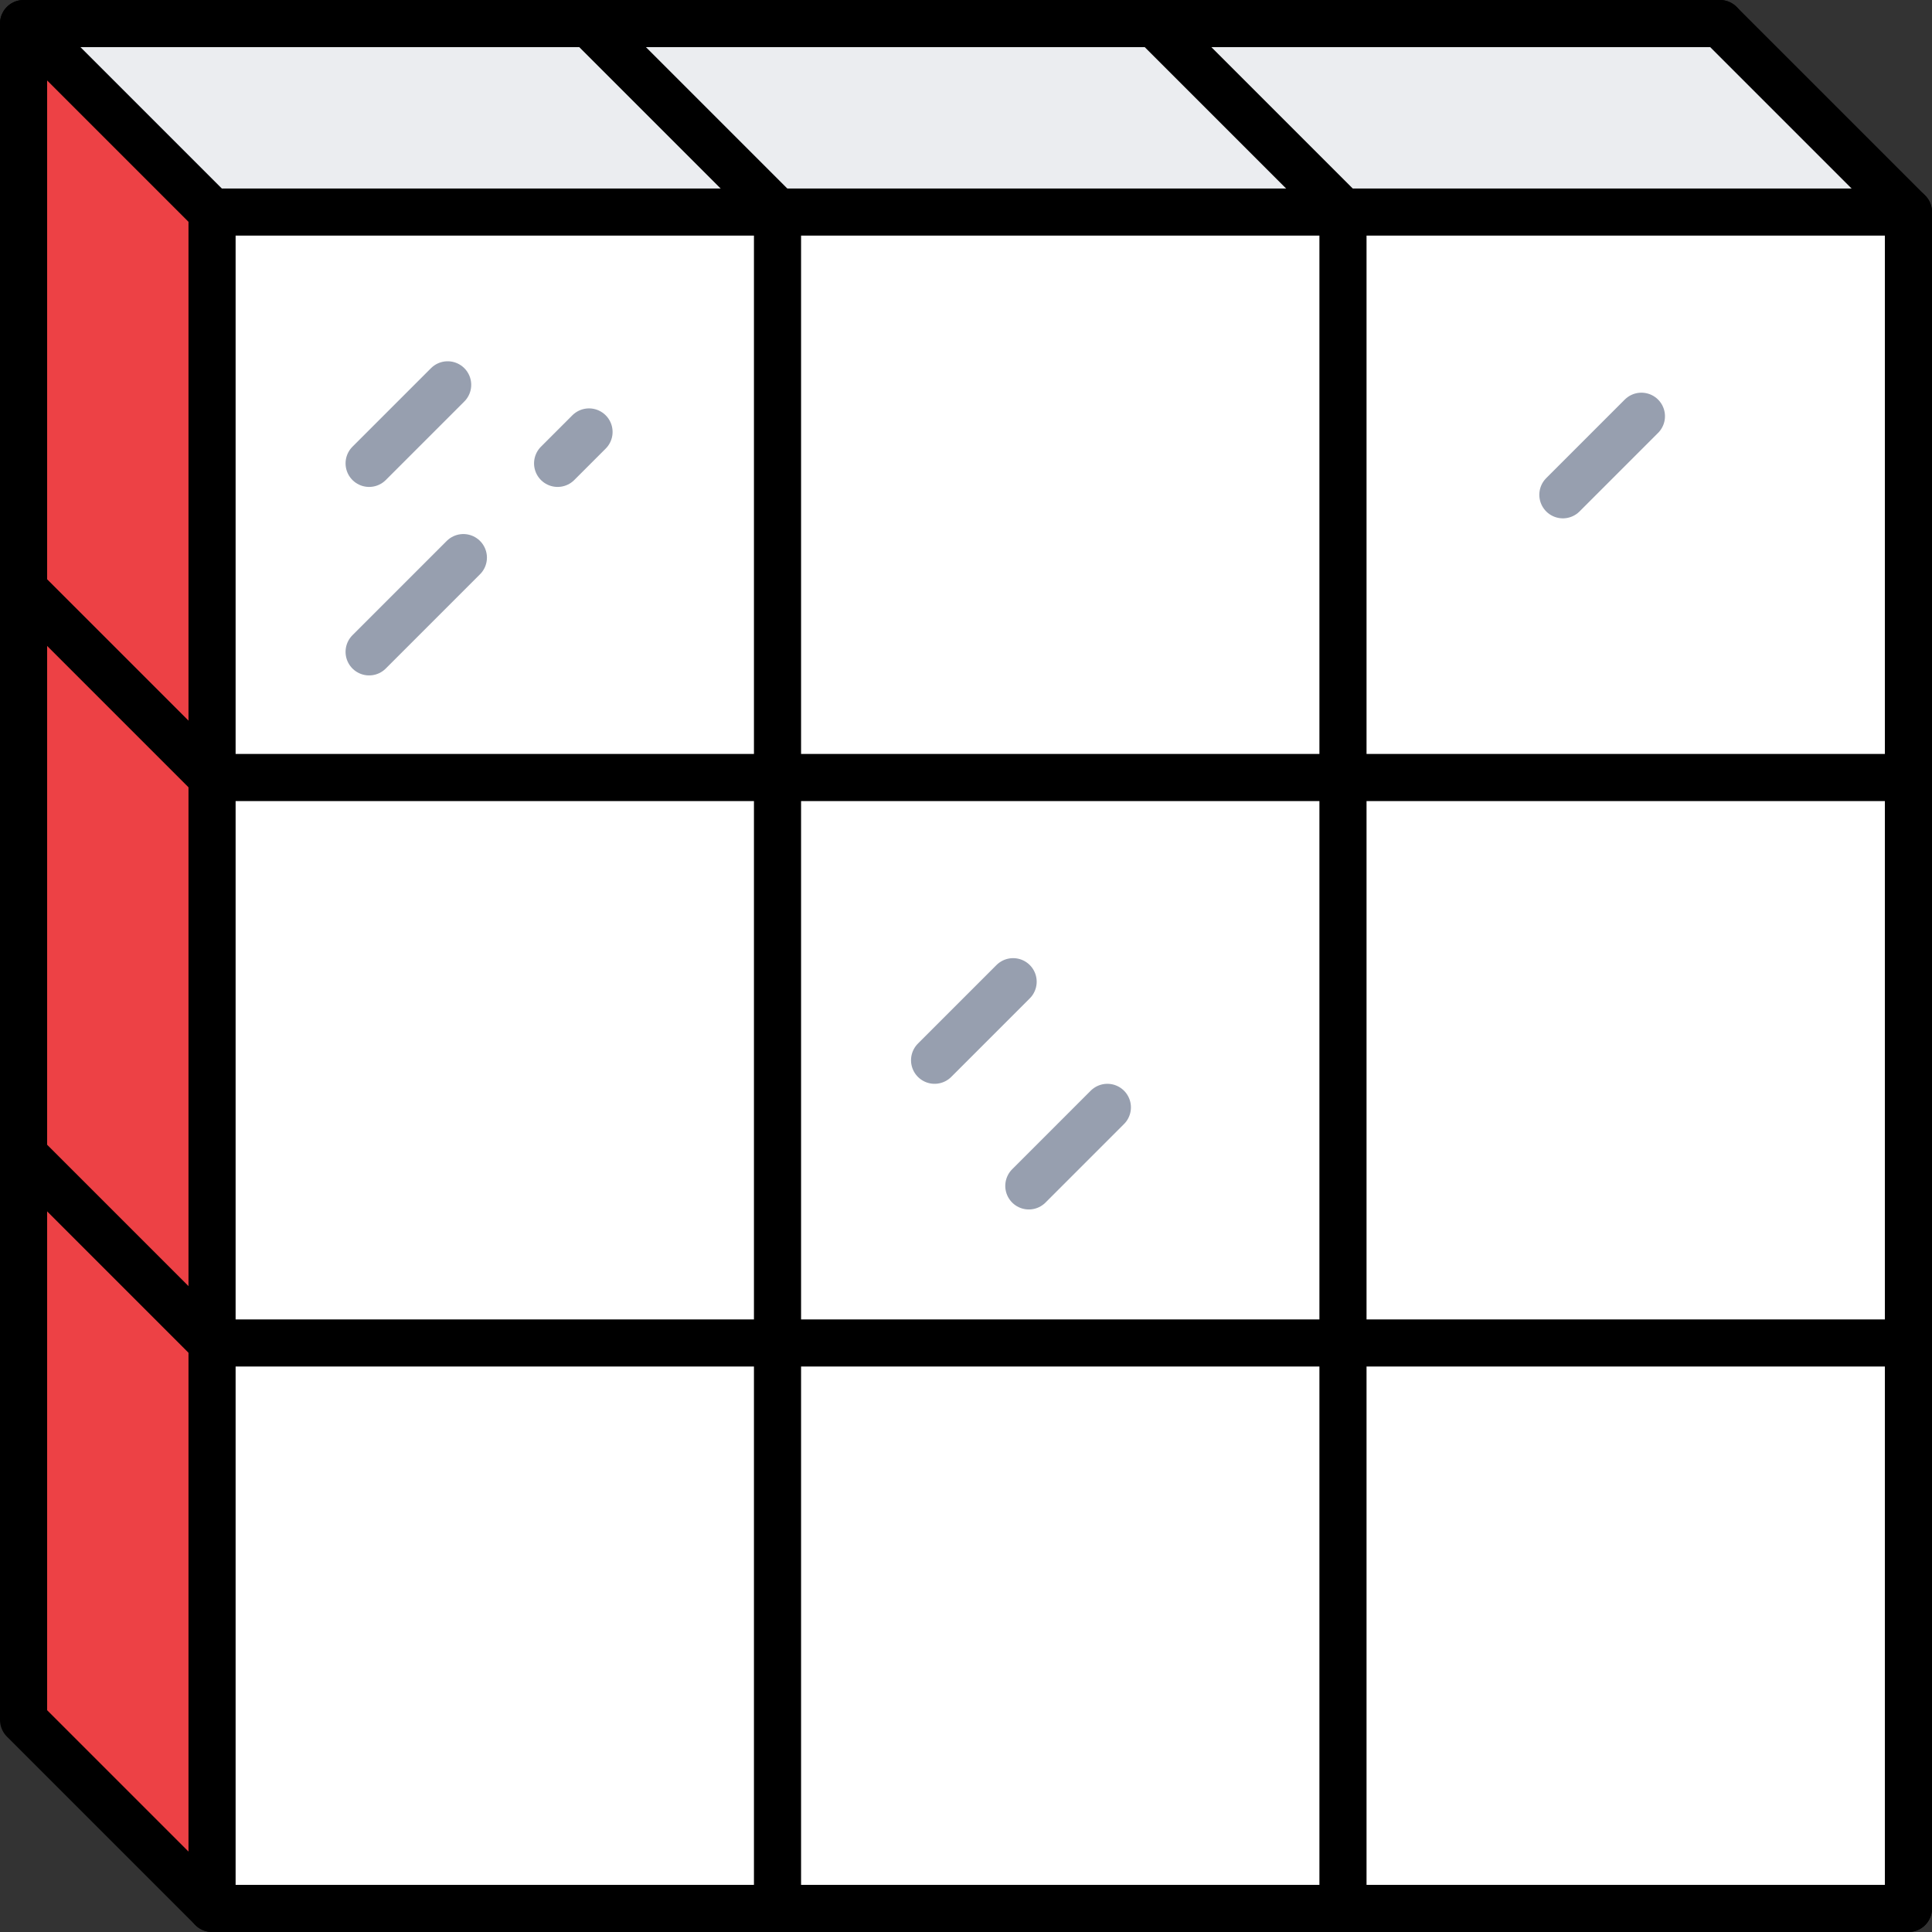 <?xml version="1.0" encoding="UTF-8"?><svg id="Layer_2" xmlns="http://www.w3.org/2000/svg" viewBox="0 0 492 492"><rect x="0" y="0" width="492" height="492" fill="#333333" stroke="none"/><defs><style>.cls-1{stroke:#000;}.cls-1,.cls-2{fill:none;stroke-linecap:round;stroke-linejoin:round;stroke-width:12px;}.cls-3{fill:#ed4145;}.cls-4{fill:#ebedf0;}.cls-5{fill:#fff;}.cls-2{stroke:#979faf;}</style></defs><g id="Icons"><rect class="cls-5" x="342" y="342" width="144" height="144"/><rect class="cls-5" x="342" y="198" width="144" height="144"/><rect class="cls-5" x="342" y="54" width="144" height="144"/><rect class="cls-5" x="198" y="342" width="144" height="144"/><rect class="cls-5" x="198" y="198" width="144" height="144"/><rect class="cls-5" x="198" y="54" width="144" height="144"/><rect class="cls-5" x="54" y="342" width="144" height="144"/><rect class="cls-5" x="54" y="198" width="144" height="144"/><rect class="cls-5" x="54" y="54" width="144" height="144"/><polygon class="cls-4" points="486 54 342 54 294 6 438 6 486 54"/><polygon class="cls-4" points="342 54 198 54 150 6 294 6 342 54"/><polygon class="cls-4" points="198 54 54 54 6 6 150 6 198 54"/><polygon class="cls-3" points="54 342 54 486 6 438 6 294 54 342"/><polygon class="cls-3" points="54 198 54 342 6 294 6 150 54 198"/><polygon class="cls-3" points="54 54 54 198 6 150 6 6 54 54"/><polyline class="cls-1" points="54 54 198 54 342 54 486 54"/><polyline class="cls-1" points="54 198 198 198 342 198 486 198"/><polyline class="cls-1" points="54 342 198 342 342 342 486 342"/><polyline class="cls-1" points="54 486 198 486 342 486 486 486"/><polyline class="cls-1" points="6 6 150 6 294 6 438 6"/><line class="cls-1" x1="6" y1="150" x2="54" y2="198"/><line class="cls-1" x1="6" y1="294" x2="54" y2="342"/><polygon class="cls-1" points="6 6 54 54 54 198 54 342 54 486 6 438 6 294 6 150 6 6"/><polyline class="cls-1" points="438 6 486 54 486 198 486 342 486 486"/><polyline class="cls-1" points="294 6 342 54 342 198 342 342 342 486"/><polyline class="cls-1" points="150 6 198 54 198 198 198 342 198 486"/><line class="cls-2" x1="94" y1="118" x2="114" y2="98"/><line class="cls-2" x1="142" y1="118" x2="150" y2="110"/><line class="cls-2" x1="118" y1="142" x2="94" y2="166"/><line class="cls-2" x1="238" y1="270" x2="258" y2="250"/><line class="cls-2" x1="262" y1="302" x2="282" y2="282"/><line class="cls-2" x1="398" y1="126" x2="418" y2="106"/></g></svg>